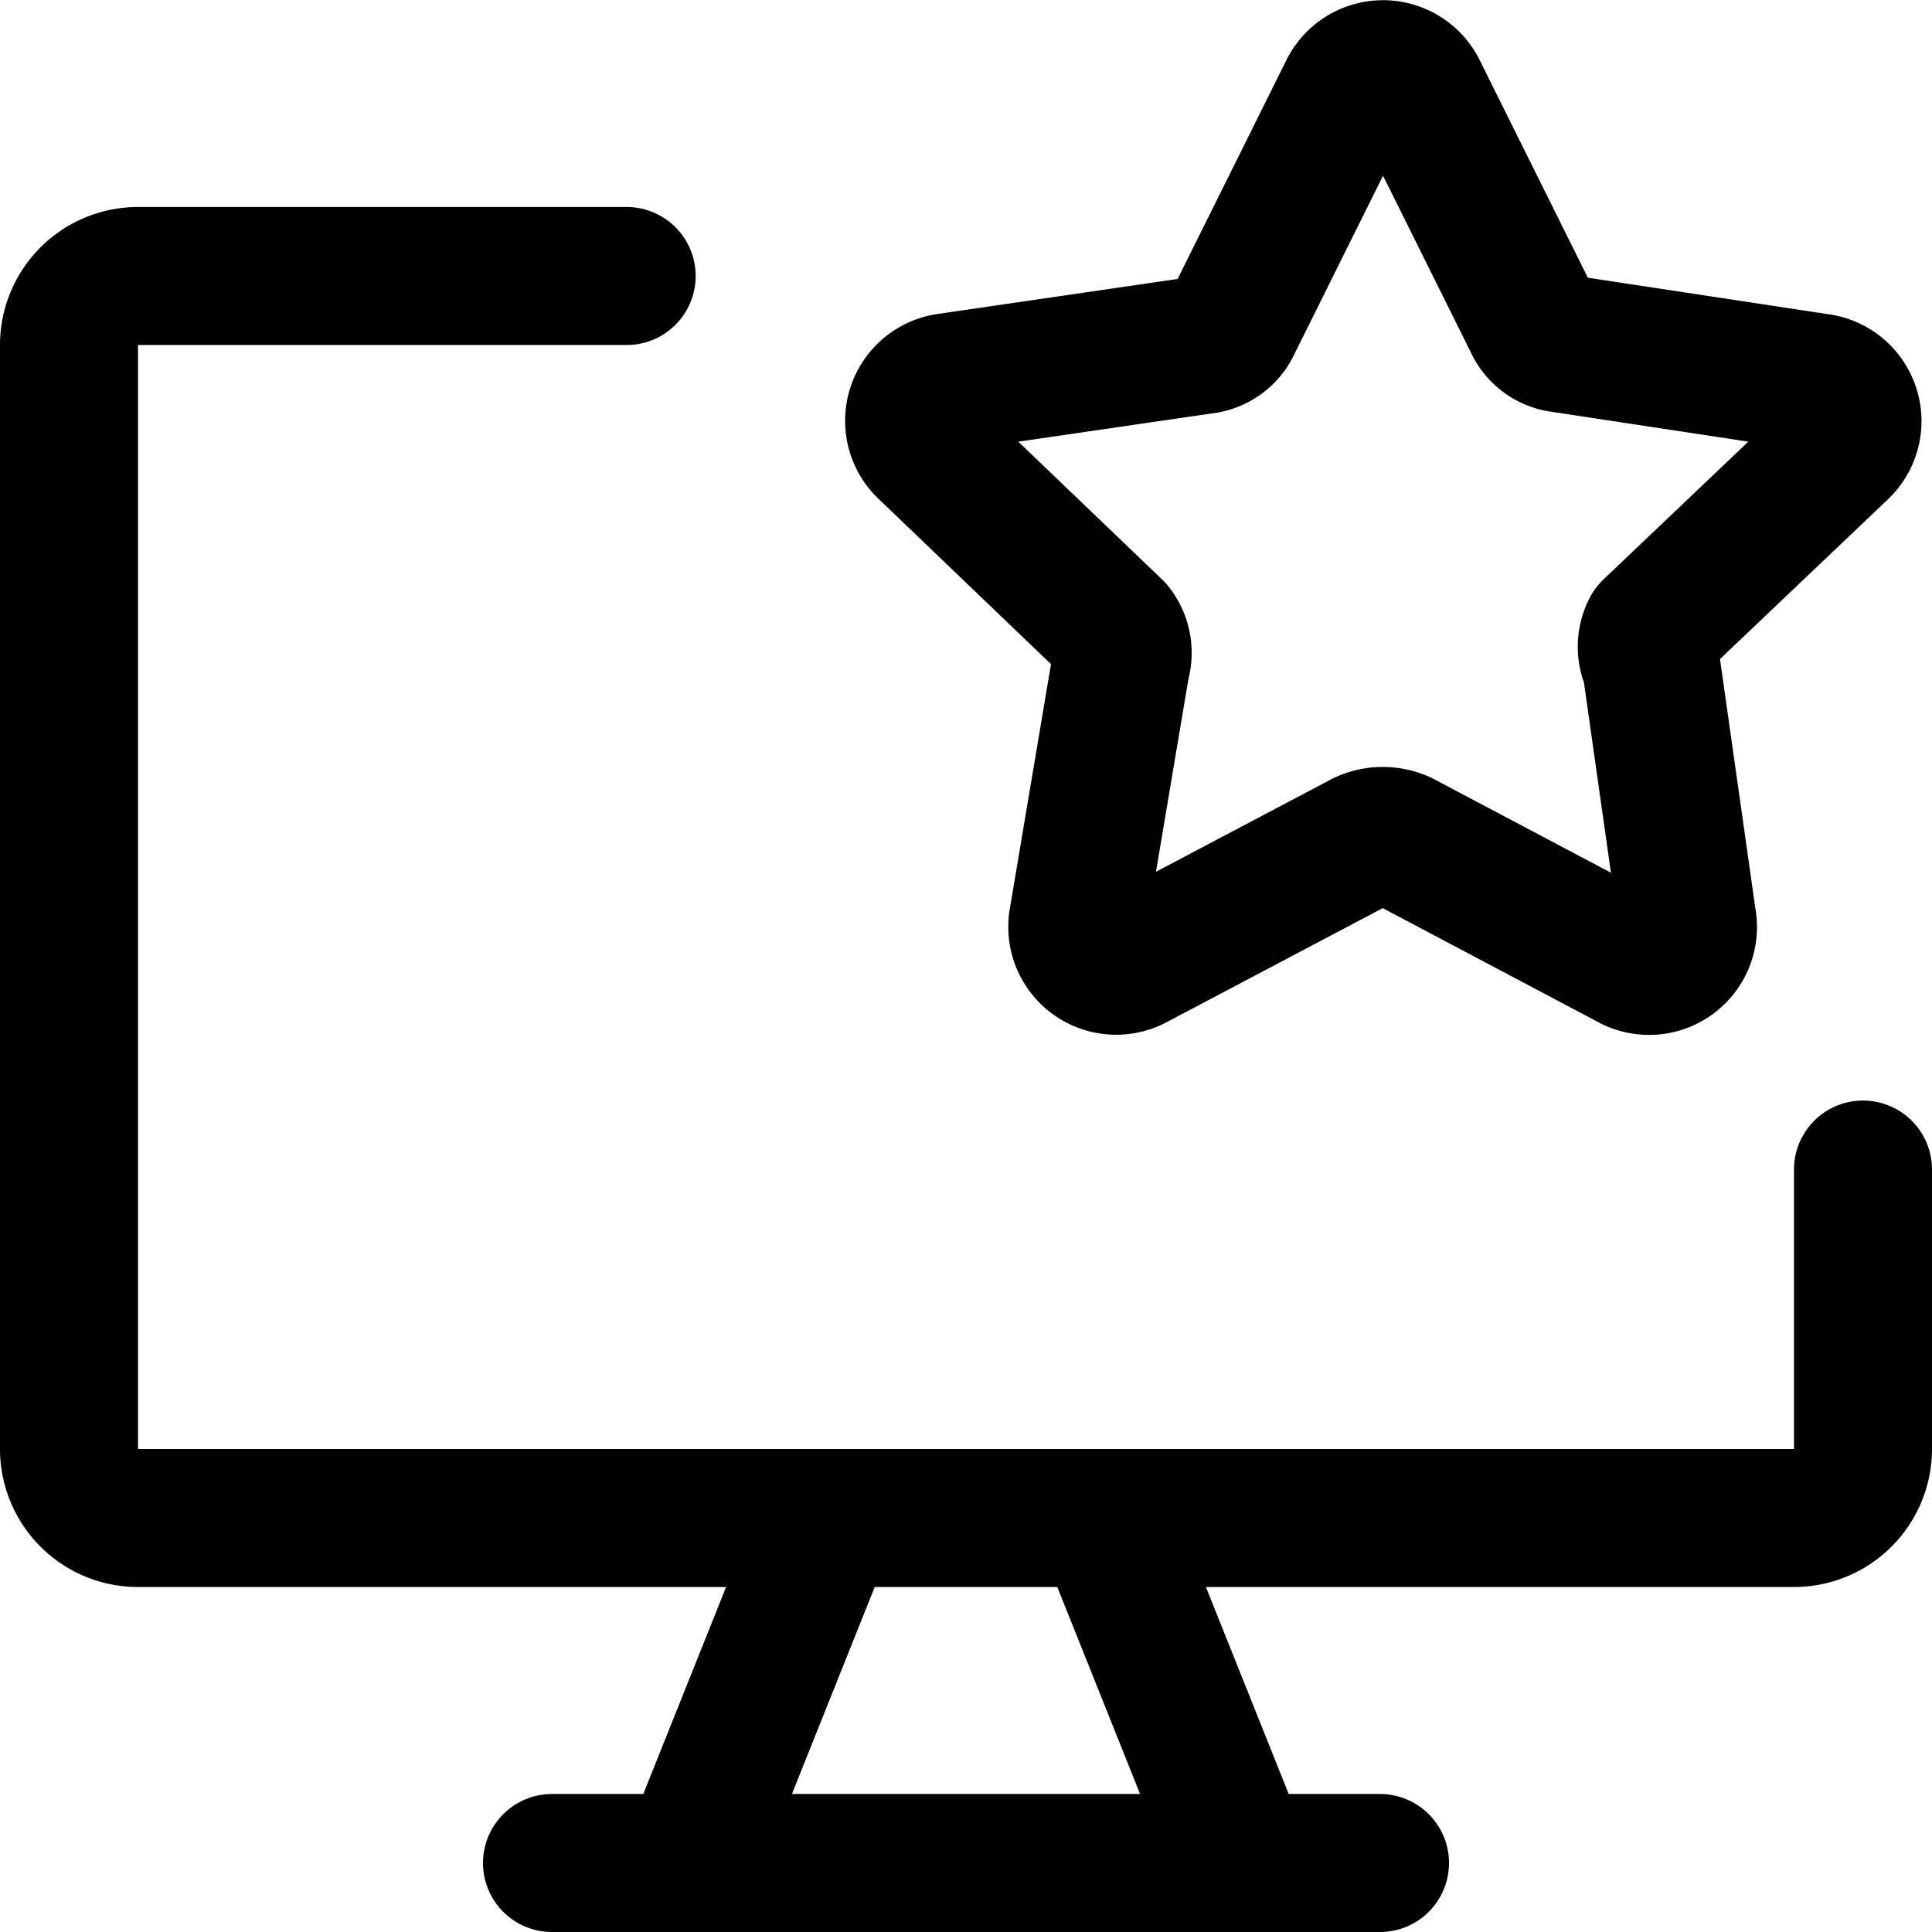 <?xml version="1.0" encoding="utf-8"?>
<!-- Generator: www.svgicons.com -->
<svg xmlns="http://www.w3.org/2000/svg" width="800" height="800" viewBox="0 0 14 14">
<g fill="none" stroke="currentColor" stroke-linecap="round" stroke-linejoin="round"><path d="M13.5 8.475V10.5a.5.5 0 0 1-.5.5H1a.5.5 0 0 1-.5-.5v-8A.5.5 0 0 1 1 2h3.541M6 11l-1 2.5M8 11l1 2.5m-5 0h6"/><path d="m10.272.653l.836 1.682a.262.262 0 0 0 .214.155l1.857.282a.282.282 0 0 1 .155.486l-1.37 1.303a.273.273 0 0 0 0 .252l.262 1.847a.282.282 0 0 1-.418.301l-1.652-.874a.33.33 0 0 0-.272 0L8.23 6.96a.282.282 0 0 1-.418-.3l.311-1.848a.272.272 0 0 0-.048-.252l-1.37-1.313a.282.282 0 0 1 .155-.476L8.717 2.5a.263.263 0 0 0 .214-.155L9.767.663a.282.282 0 0 1 .505-.01"/></g>
</svg>